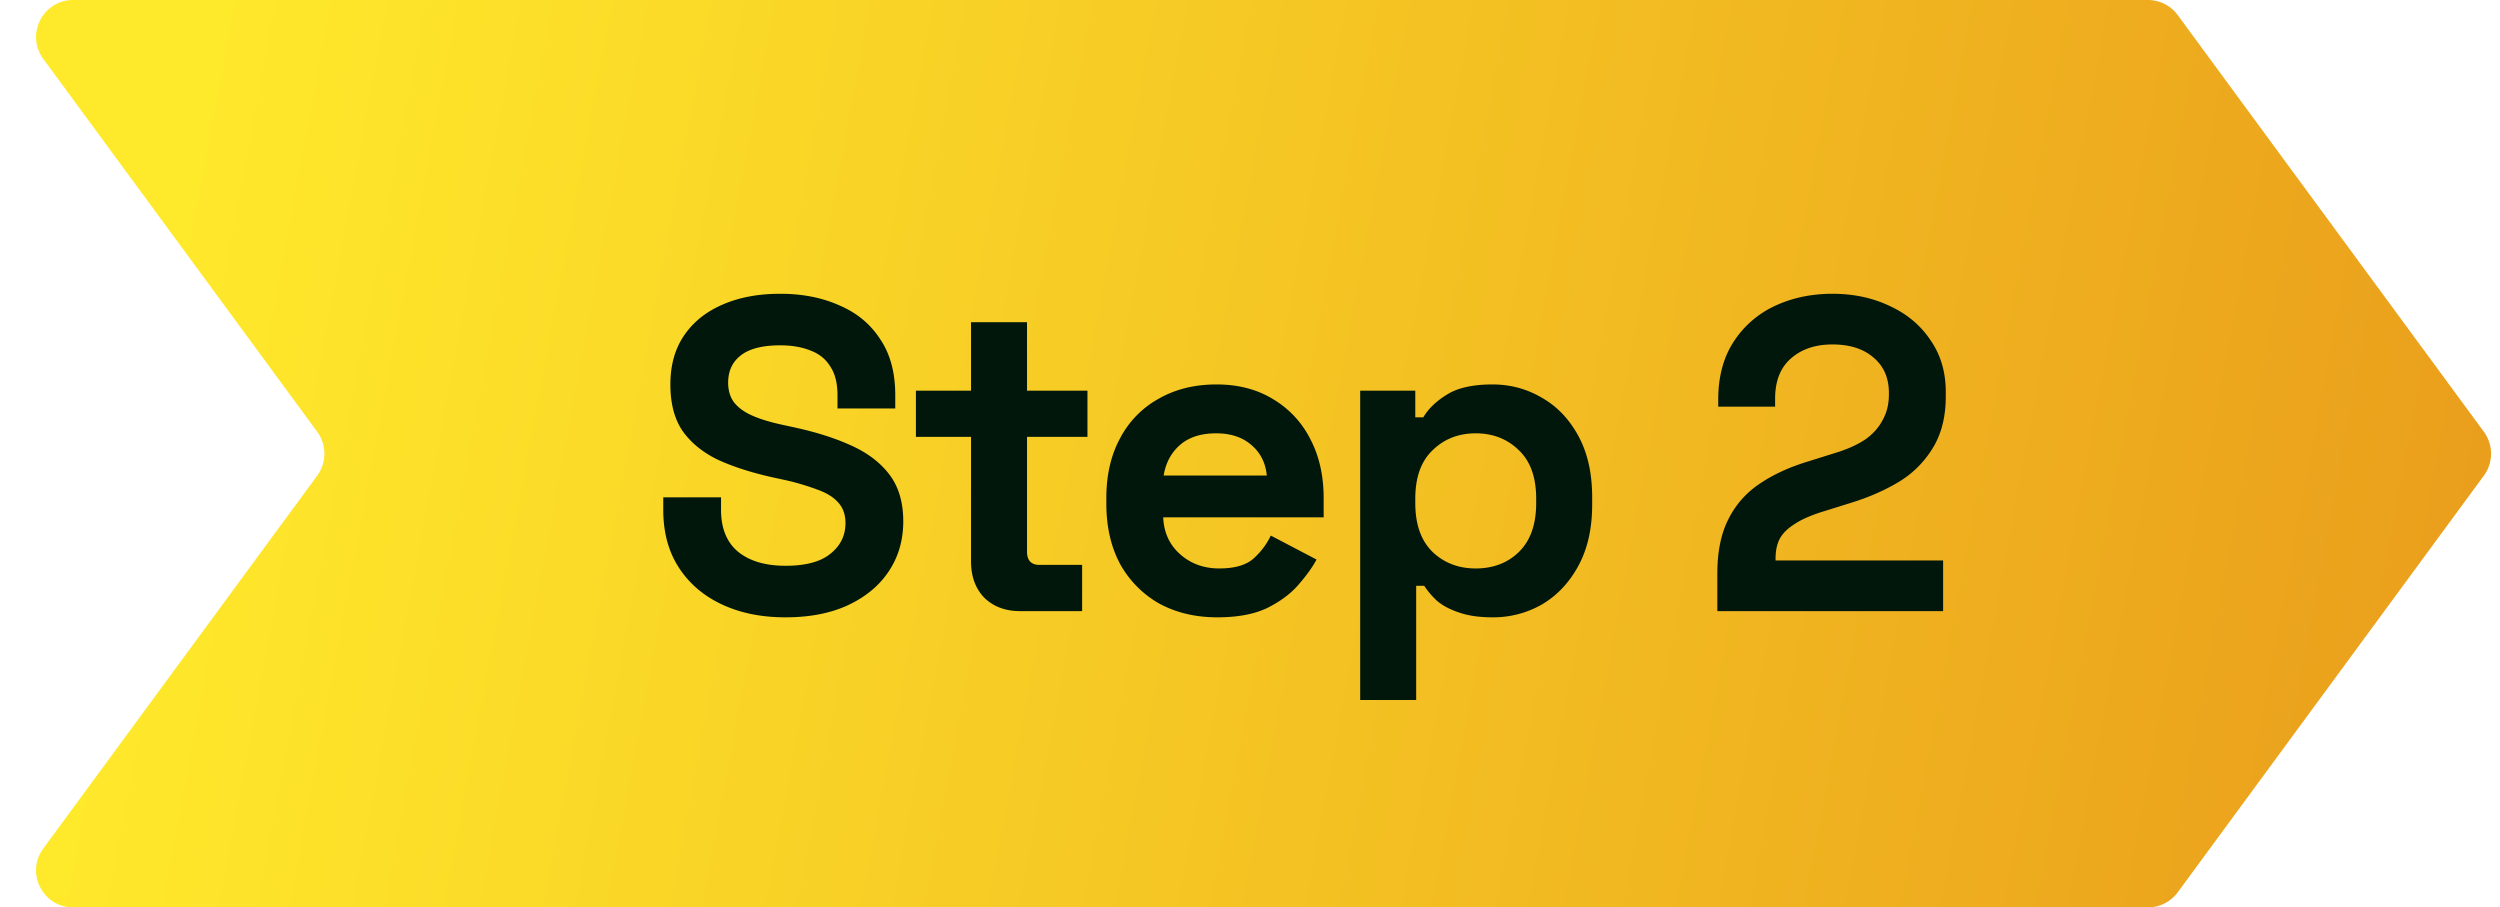 <svg xmlns="http://www.w3.org/2000/svg" width="135" height="49" fill="none" viewBox="0 0 135 49"><path fill="url(#a)" d="M2.34 3.184C1.368 1.864 2.311 0 3.95 0h112.037c.636 0 1.235.303 1.611.816l16.531 22.5a2 2 0 0 1 0 2.368l-16.531 22.5a2 2 0 0 1-1.611.816H3.951c-1.639 0-2.582-1.863-1.612-3.184L17.13 25.684a2 2 0 0 0 0-2.368z"/><path fill="#02170B" d="M42.416 33.336q-1.944 0-3.432-.696t-2.328-1.992-.84-3.12v-.672h3.12v.672q0 1.512.936 2.28.936.744 2.544.744 1.632 0 2.424-.648.816-.648.816-1.656 0-.696-.408-1.128-.384-.432-1.152-.696a13 13 0 0 0-1.824-.528l-.552-.12q-1.728-.384-2.976-.96-1.224-.6-1.896-1.56-.648-.96-.648-2.496t.72-2.616q.744-1.104 2.064-1.68 1.344-.6 3.144-.6t3.192.624q1.416.6 2.208 1.824.816 1.2.816 3.024v.72h-3.12v-.72q0-.96-.384-1.536-.36-.6-1.056-.864-.696-.288-1.656-.288-1.44 0-2.136.552-.672.528-.672 1.464 0 .624.312 1.056.336.432.984.72t1.656.504l.552.12q1.8.384 3.12.984 1.344.6 2.088 1.584t.744 2.52-.792 2.712q-.768 1.152-2.208 1.824-1.416.648-3.36.648M55.075 33q-1.176 0-1.92-.72-.72-.744-.72-1.968v-6.72h-2.976v-2.496h2.976V17.4h3.024v3.696h3.264v2.496h-3.264v6.192q0 .72.672.72h2.304V33zm10.667.336q-1.776 0-3.144-.744a5.53 5.53 0 0 1-2.112-2.136q-.744-1.392-.744-3.264v-.288q0-1.872.744-3.24a5.17 5.17 0 0 1 2.088-2.136q1.344-.768 3.12-.768 1.752 0 3.048.792a5.26 5.26 0 0 1 2.016 2.16q.72 1.368.72 3.192v1.032h-8.664q.048 1.224.912 1.992t2.112.768q1.272 0 1.872-.552t.912-1.224l2.472 1.296q-.336.624-.984 1.368-.624.72-1.68 1.248-1.056.504-2.688.504m-2.904-7.656h5.568q-.096-1.032-.84-1.656-.72-.624-1.896-.624-1.224 0-1.944.624t-.888 1.656M73.45 37.8V21.096h2.976v1.44h.432q.408-.696 1.272-1.224.864-.552 2.472-.552 1.44 0 2.664.72 1.224.696 1.968 2.064t.744 3.312v.384q0 1.944-.744 3.312t-1.968 2.088a5.3 5.3 0 0 1-2.664.696q-1.08 0-1.824-.264-.72-.24-1.176-.624a4.5 4.5 0 0 1-.696-.816h-.432V37.8zm6.24-7.104q1.416 0 2.328-.888.936-.912.936-2.64v-.24q0-1.728-.936-2.616-.936-.912-2.328-.912t-2.328.912q-.936.888-.936 2.616v.24q0 1.728.936 2.64.936.888 2.328.888M92.736 33v-2.016q0-1.752.576-2.904a4.9 4.9 0 0 1 1.656-1.92q1.104-.768 2.688-1.248l1.608-.504q.888-.288 1.488-.696.6-.432.912-1.032.336-.6.336-1.368v-.096q0-1.2-.816-1.896-.816-.72-2.232-.72-1.392 0-2.256.768-.84.744-.84 2.16v.432h-3.072v-.384q0-1.824.816-3.096a5.3 5.3 0 0 1 2.208-1.944q1.416-.672 3.144-.672t3.12.672q1.392.648 2.184 1.848.816 1.176.816 2.784v.24q0 1.608-.672 2.736a5.4 5.4 0 0 1-1.776 1.824q-1.128.696-2.568 1.152l-1.536.48q-1.032.312-1.608.696-.576.36-.816.816-.216.432-.216 1.056v.096h9.048V33z"/><defs><linearGradient id="a" x1="14" x2="212.87" y1="-11.5" y2="25.539" gradientUnits="userSpaceOnUse"><stop stop-color="#FFE92B"/><stop offset="1" stop-color="#DD7112"/></linearGradient></defs></svg>